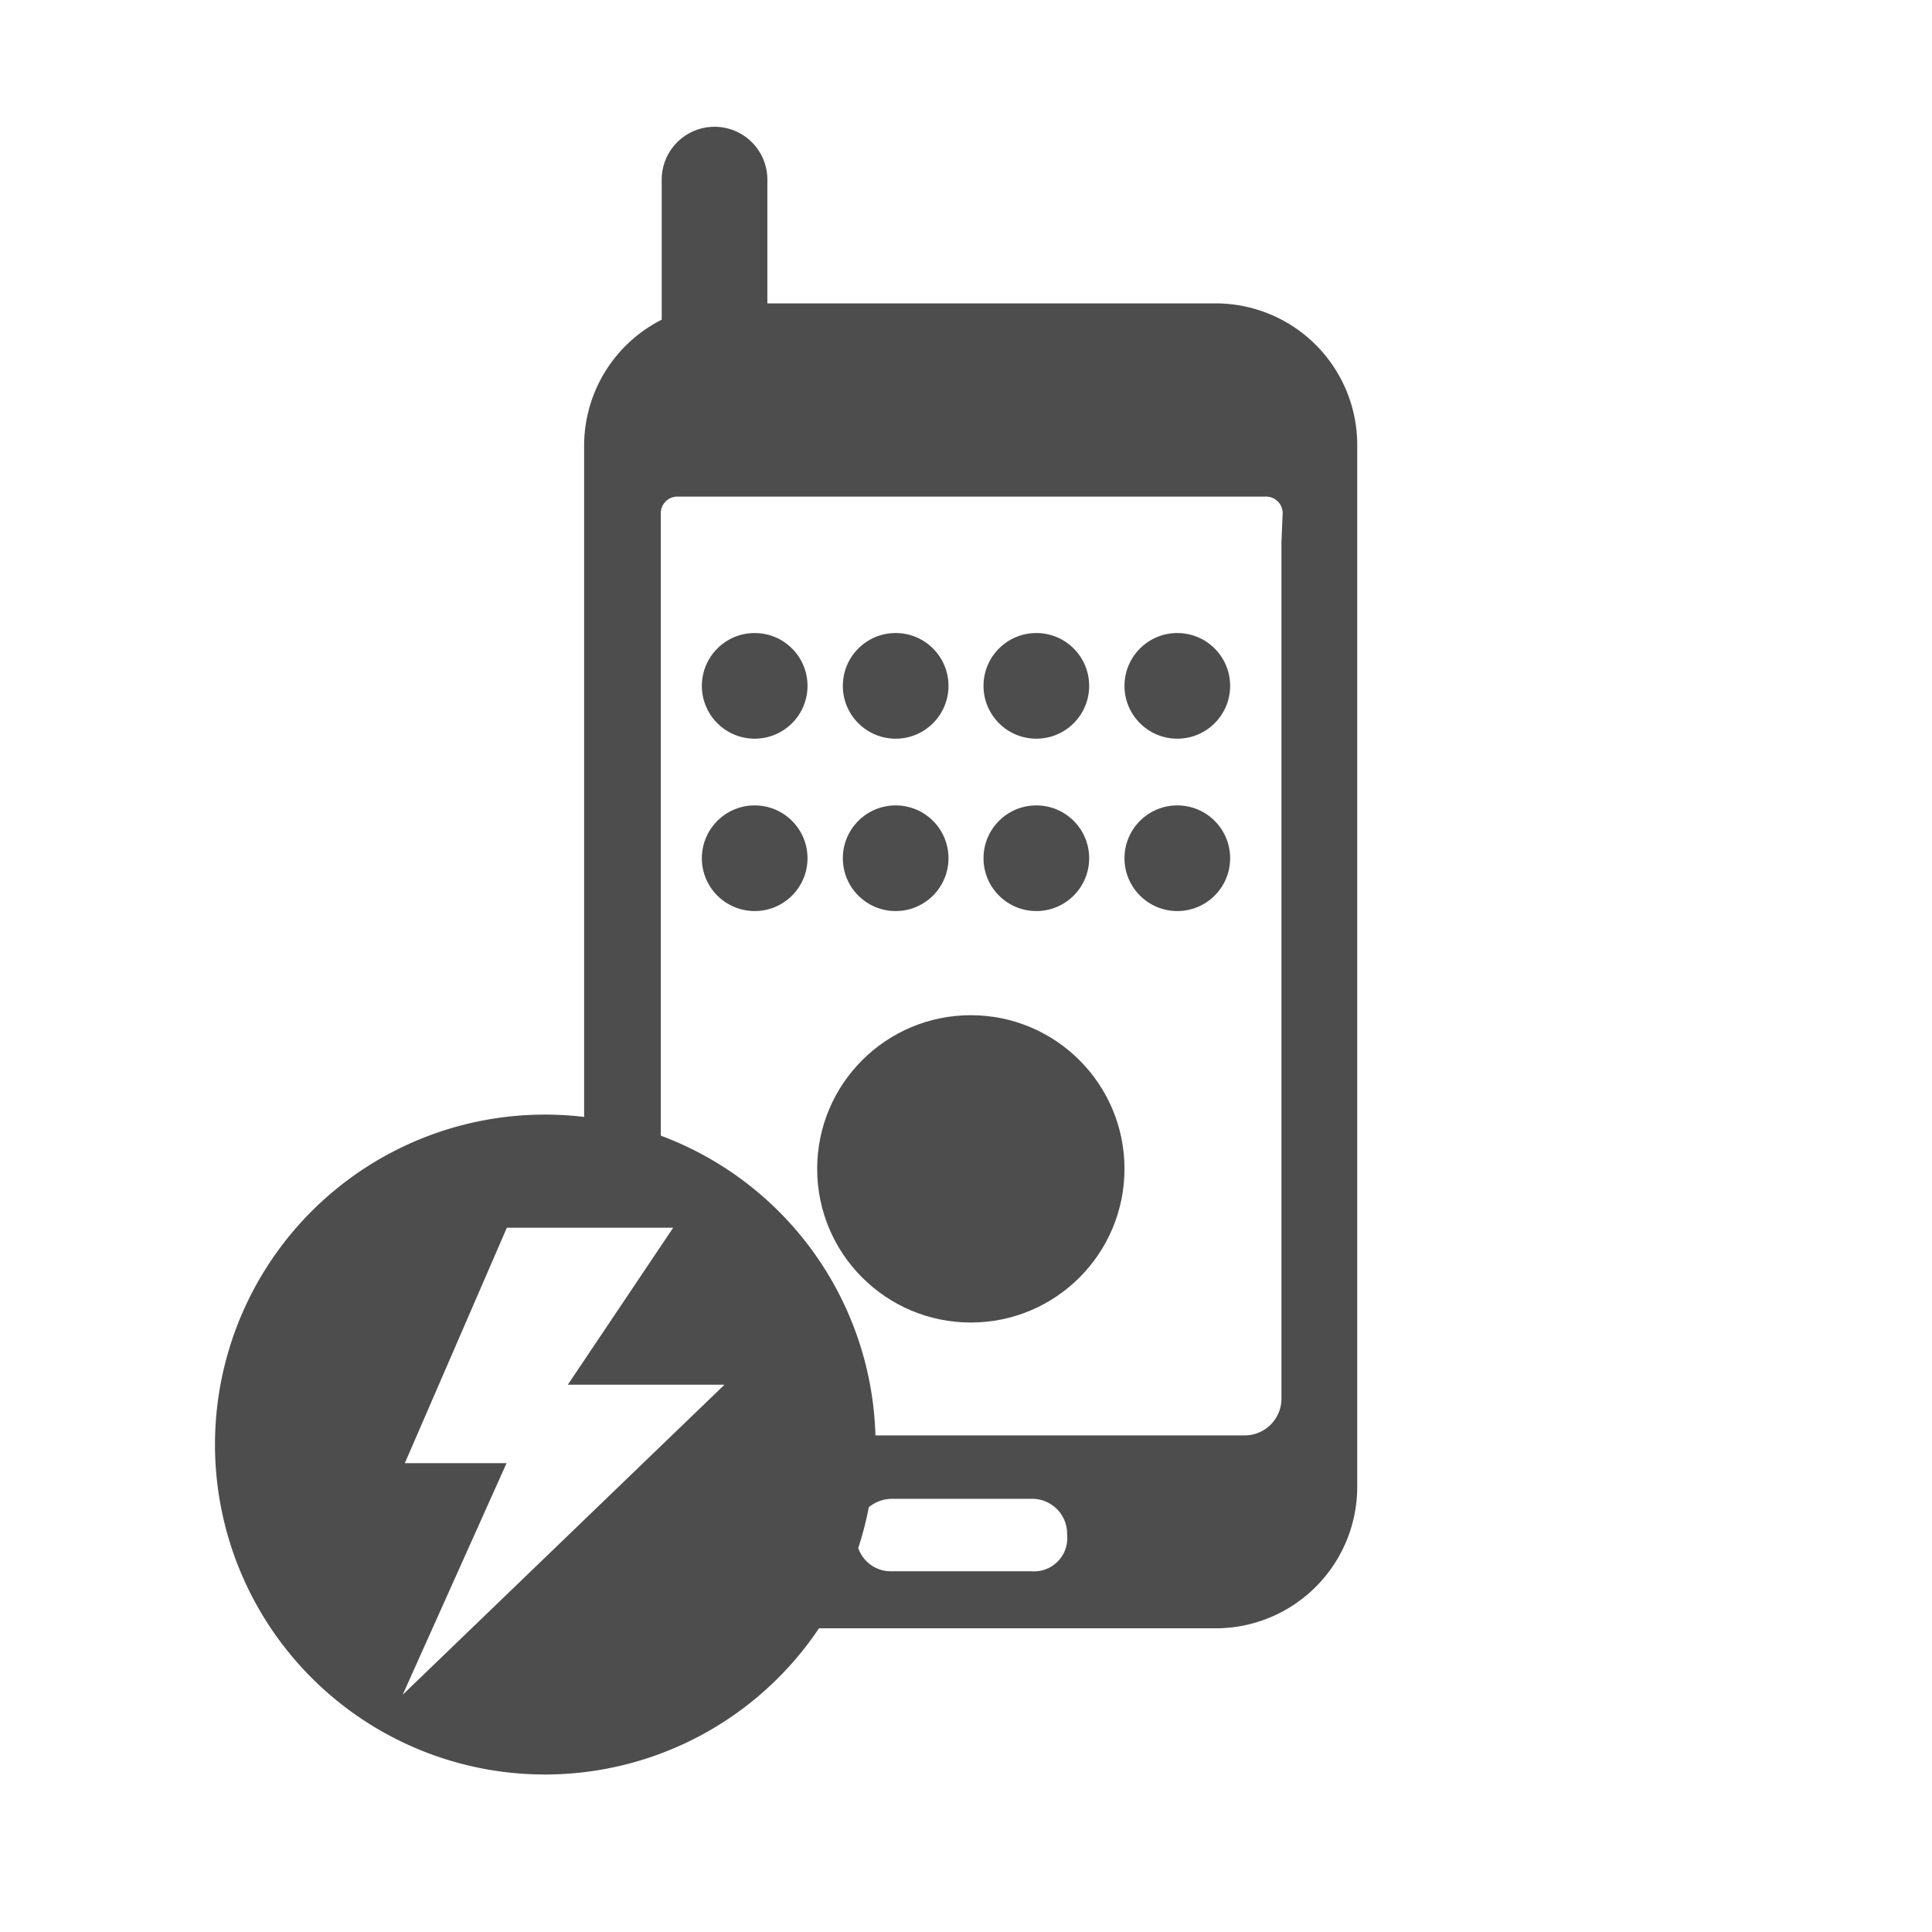 <svg xmlns="http://www.w3.org/2000/svg" viewBox="0 0 64 64"><defs><style>.a{fill:none;}.b{fill:#4d4d4d;}</style></defs><title>Tablet_PTT_Radio</title><rect class="a" width="64" height="64"/><circle class="b" cx="25" cy="22.72" r="1.75"/><circle class="b" cx="29.67" cy="22.72" r="1.75"/><circle class="b" cx="34.33" cy="22.72" r="1.75"/><circle class="b" cx="39" cy="22.72" r="1.75"/><circle class="b" cx="25" cy="28.43" r="1.75"/><circle class="b" cx="29.67" cy="28.43" r="1.75"/><circle class="b" cx="34.33" cy="28.43" r="1.75"/><circle class="b" cx="39" cy="28.43" r="1.75"/><circle class="b" cx="32.16" cy="38.72" r="5.09"/><path class="b" d="M40.26,10.05H25.42V5.95a1.75,1.75,0,0,0-3.5,0v4.64a4.68,4.68,0,0,0-2.57,4.17V37a10.93,10.93,0,1,0,7.78,16.94H40.26a4.69,4.69,0,0,0,4.7-4.7V14.75A4.69,4.69,0,0,0,40.26,10.05ZM13.34,56.14l3.44-7.67H13.41l3.38-7.8H22.3l-3.49,5.2H24Zm20.81-4.09h-4.6a1.14,1.14,0,0,1-1.12-.77,10.83,10.83,0,0,0,.35-1.35,1.2,1.2,0,0,1,.77-.28h4.6a1.16,1.16,0,0,1,1.2,1.2A1.1,1.1,0,0,1,34.16,52.05Zm8.3-34.1v28.4a1.22,1.22,0,0,1-1.2,1.2H29a10.93,10.93,0,0,0-7.11-9.93V17a.55.55,0,0,1,.55-.55h19.5a.55.55,0,0,1,.55.55Z"/></svg>